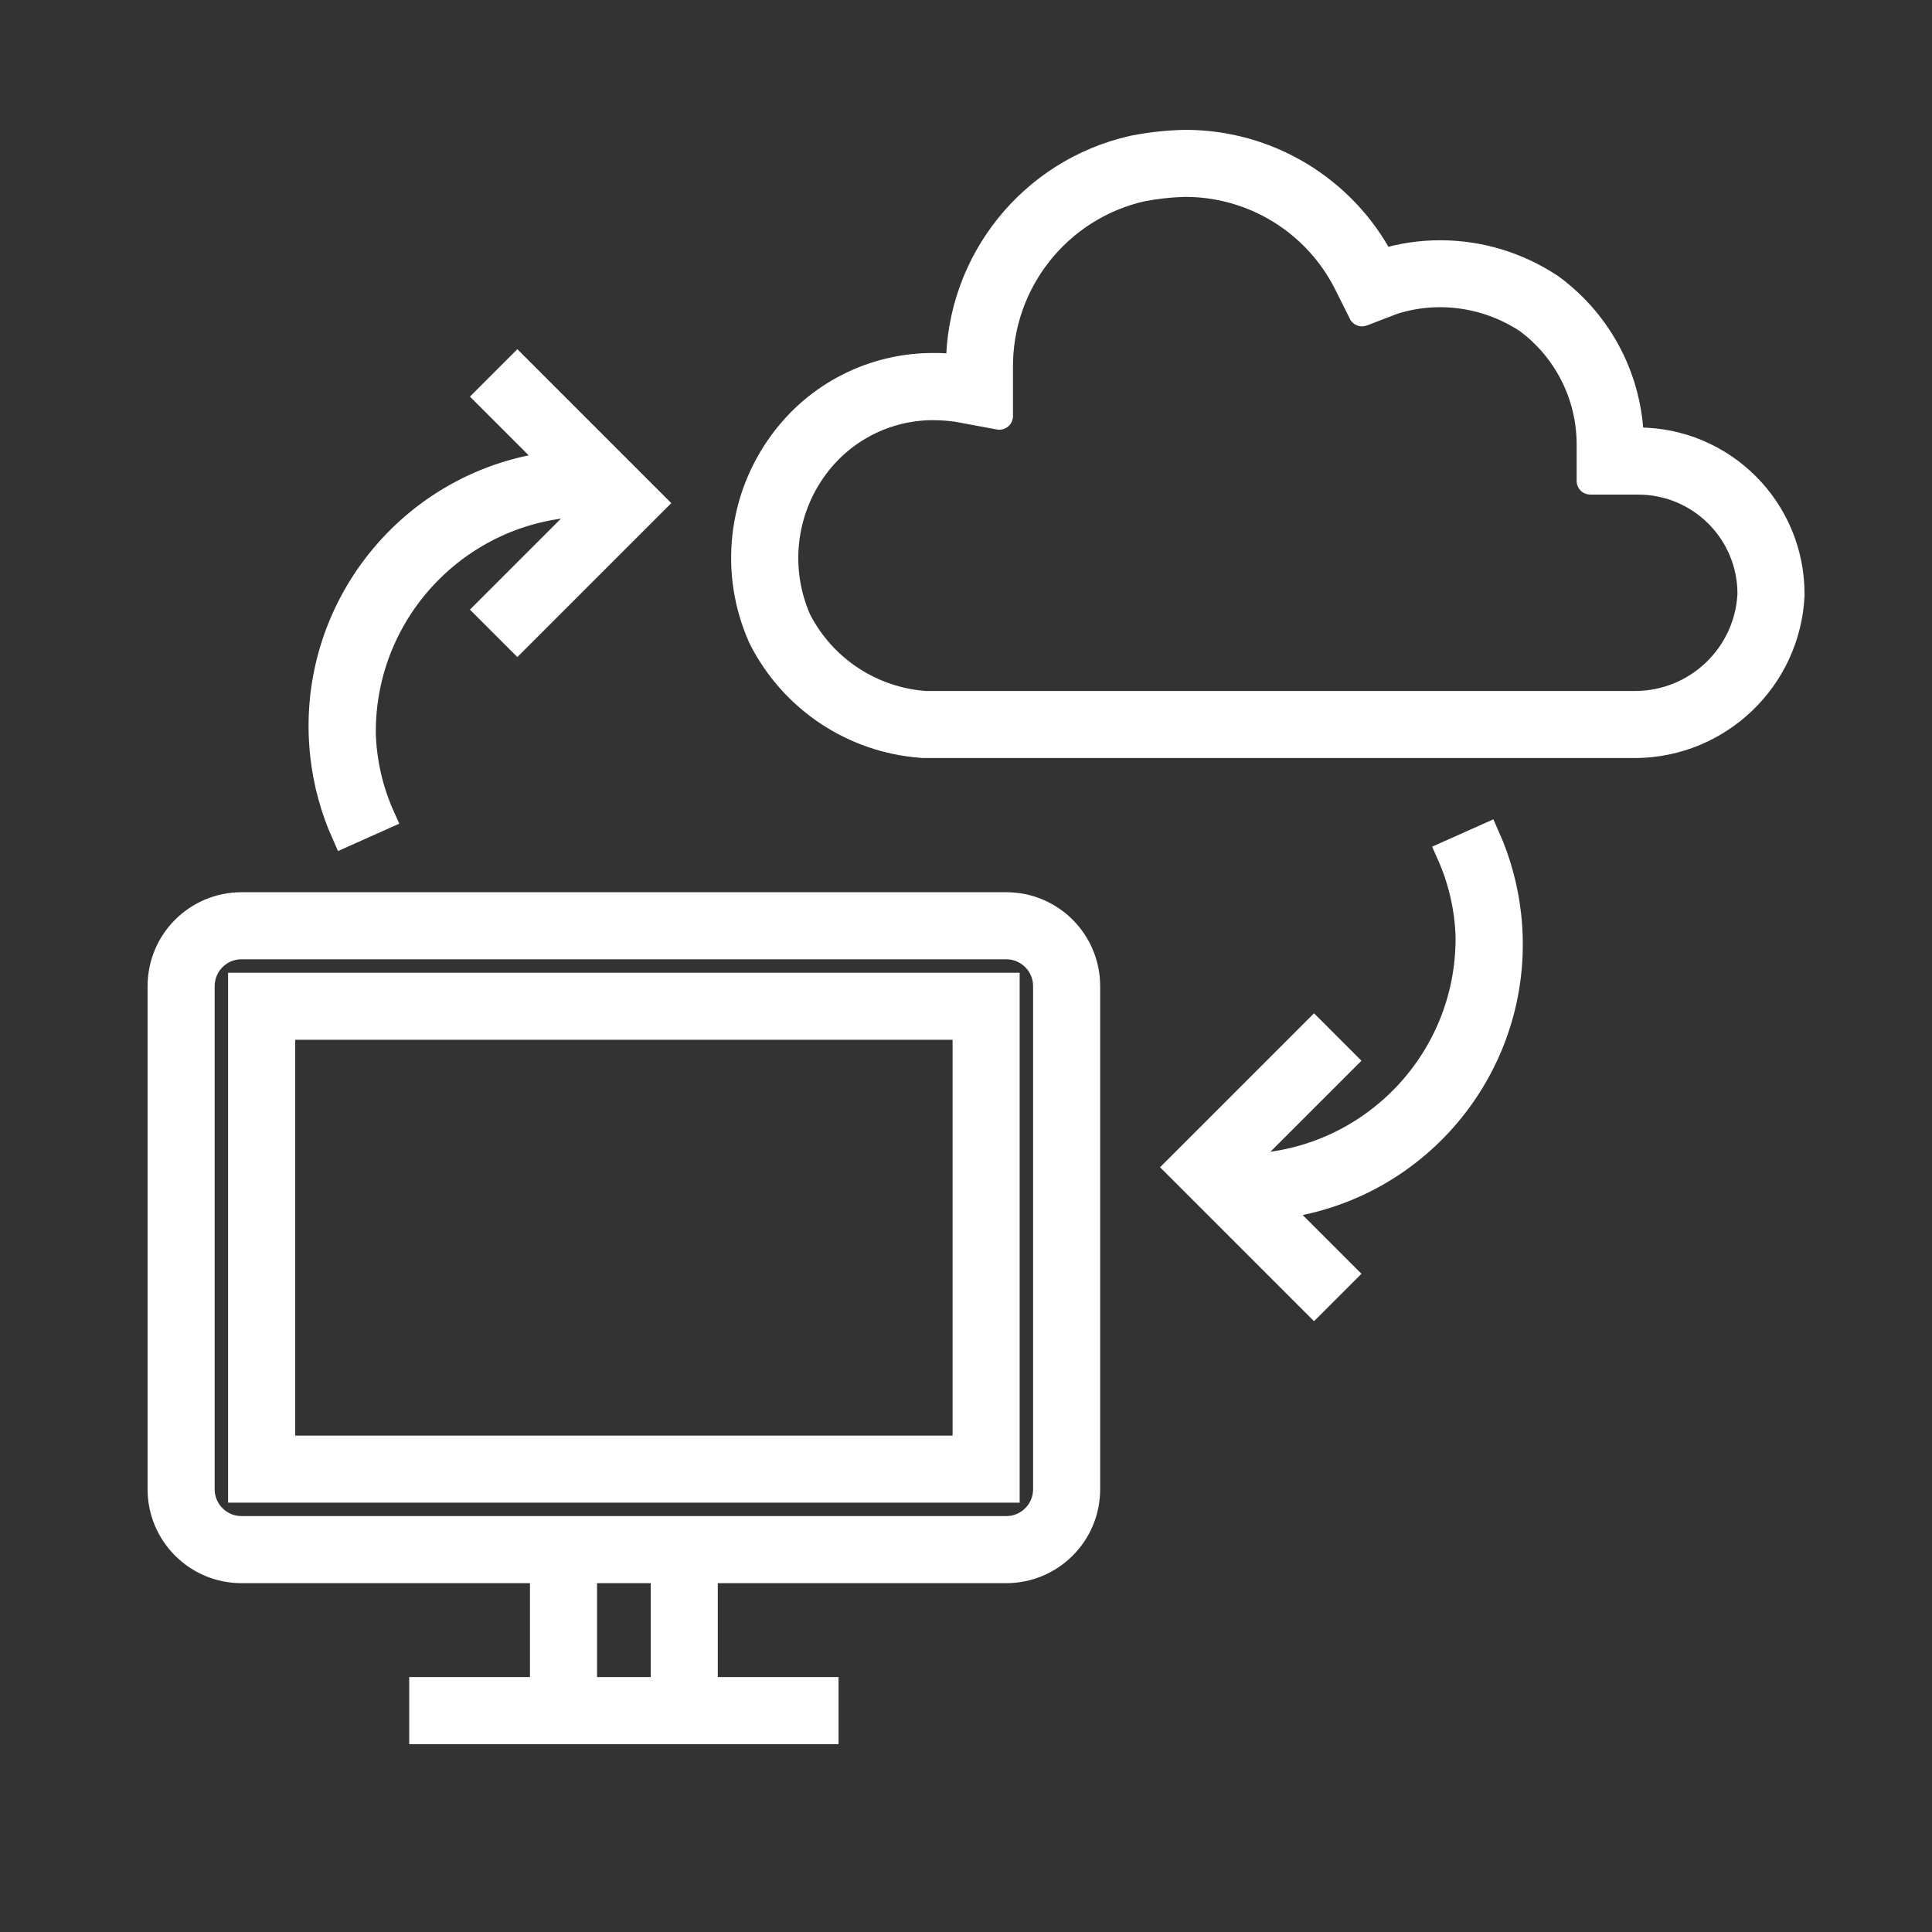<svg overflow="hidden" xml:space="preserve" xmlns:xlink="http://www.w3.org/1999/xlink" xmlns="http://www.w3.org/2000/svg" height="96" width="96"><rect width="100%" height="100%" fill="#333333" stroke="none"/><g><g><path fill-opacity="1" fill-rule="nonzero" fill="#FFFFFF" stroke-opacity="1" stroke-miterlimit="4" stroke-linejoin="miter" stroke-linecap="butt" stroke-width="1.333" stroke="#FFFFFF" d="M81.4 21.908 81.014 21.908C80.959 18.91 79.519 16.107 77.114 14.317L77.053 14.271 76.988 14.23C75.393 13.182 73.529 12.617 71.621 12.605 70.618 12.599 69.62 12.747 68.662 13.046 66.763 9.391 62.981 7.104 58.862 7.119 58.032 7.138 57.206 7.226 56.391 7.384L56.332 7.394 56.269 7.408C51.259 8.555 47.697 13 47.67 18.14 47.67 18.194 47.67 18.307 47.67 18.307 47.228 18.231 46.779 18.198 46.331 18.207 43.39 18.213 40.627 19.617 38.887 21.988 36.828 24.77 36.419 28.442 37.814 31.61L37.837 31.663 37.863 31.716C39.401 34.744 42.413 36.746 45.8 36.992L45.886 37 81.291 37C85.414 36.957 88.792 33.712 89 29.594L89 29.554 89 29.514C89.001 25.315 85.599 21.911 81.4 21.908ZM81.275 35 45.975 35C43.284 34.808 40.888 33.226 39.654 30.826 38.544 28.316 38.862 25.403 40.489 23.192 41.855 21.328 44.023 20.222 46.333 20.211 46.742 20.212 47.151 20.24 47.556 20.296L49.656 20.686C49.661 20.687 49.667 20.684 49.668 20.678 49.668 20.677 49.668 20.677 49.668 20.676L49.668 18.3C49.623 14.036 52.55 10.315 56.705 9.355 57.413 9.217 58.131 9.137 58.852 9.117 62.29 9.1 65.437 11.044 66.962 14.126L67.674 15.549C67.677 15.552 67.683 15.552 67.686 15.549L69.228 14.956C70 14.712 70.805 14.591 71.614 14.598 73.142 14.611 74.633 15.067 75.907 15.91 77.836 17.343 78.984 19.597 79.009 22L79.009 23.9C79.009 23.905 79.013 23.91 79.019 23.91L81.394 23.91C84.487 23.907 86.997 26.411 87 29.504 87 29.507 87 29.511 87 29.514 86.853 32.574 84.338 34.984 81.275 35Z"></path><path fill-opacity="1" fill-rule="nonzero" fill="#FFFFFF" stroke-opacity="1" stroke-miterlimit="4" stroke-linejoin="miter" stroke-linecap="butt" stroke-width="1.333" stroke="#FFFFFF" d="M50 45 12 45C9.791 45 8 46.791 8 49L8 74C8 76.209 9.791 78 12 78L27 78 27 84 21 84 21 86 41 86 41 84 35 84 35 78 50 78C52.209 78 54 76.209 54 74L54 49C54 46.791 52.209 45 50 45ZM33 84 29 84 29 78 33 78ZM52 74C52 75.105 51.105 76 50 76L12 76C10.895 76 10 75.105 10 74L10 49C10 47.895 10.895 47 12 47L50 47C51.105 47 52 47.895 52 49Z"></path><path fill-opacity="1" fill-rule="nonzero" fill="#FFFFFF" stroke-opacity="1" stroke-miterlimit="4" stroke-linejoin="miter" stroke-linecap="butt" stroke-width="1.333" stroke="#FFFFFF" d="M12 74 50 74 50 49 12 49ZM14 51 48 51 48 72 14 72Z"></path><path fill-opacity="1" fill-rule="nonzero" fill="#FFFFFF" stroke-opacity="1" stroke-miterlimit="4" stroke-linejoin="miter" stroke-linecap="butt" stroke-width="1.333" stroke="#FFFFFF" d="M18.958 40.592C18.375 39.292 18.052 37.89 18.007 36.466 17.951 30.189 22.994 25.056 29.27 25 29.337 24.999 29.405 24.999 29.472 25L29.562 25C29.575 25 29.578 25.008 29.569 25.017L24.293 30.293 25.707 31.707 32.414 25 25.707 18.293 24.293 19.707 27.651 23.065C27.659 23.073 27.651 23.081 27.645 23.082 20.464 23.876 15.286 30.341 16.079 37.522 16.227 38.864 16.583 40.175 17.132 41.408Z"></path><path fill-opacity="1" fill-rule="nonzero" fill="#FFFFFF" stroke-opacity="1" stroke-miterlimit="4" stroke-linejoin="miter" stroke-linecap="butt" stroke-width="1.333" stroke="#FFFFFF" d="M72.042 42.408C72.625 43.708 72.948 45.11 72.993 46.534 73.049 52.81 68.006 57.944 61.73 58 61.663 58.001 61.595 58.001 61.528 58L61.438 58C61.425 58 61.422 57.992 61.431 57.983L66.707 52.707 65.293 51.293 58.586 58 65.293 64.707 66.707 63.293 63.349 59.935C63.341 59.927 63.349 59.919 63.355 59.918 70.536 59.124 75.715 52.659 74.921 45.478 74.772 44.136 74.417 42.825 73.868 41.592Z"></path></g></g></svg>